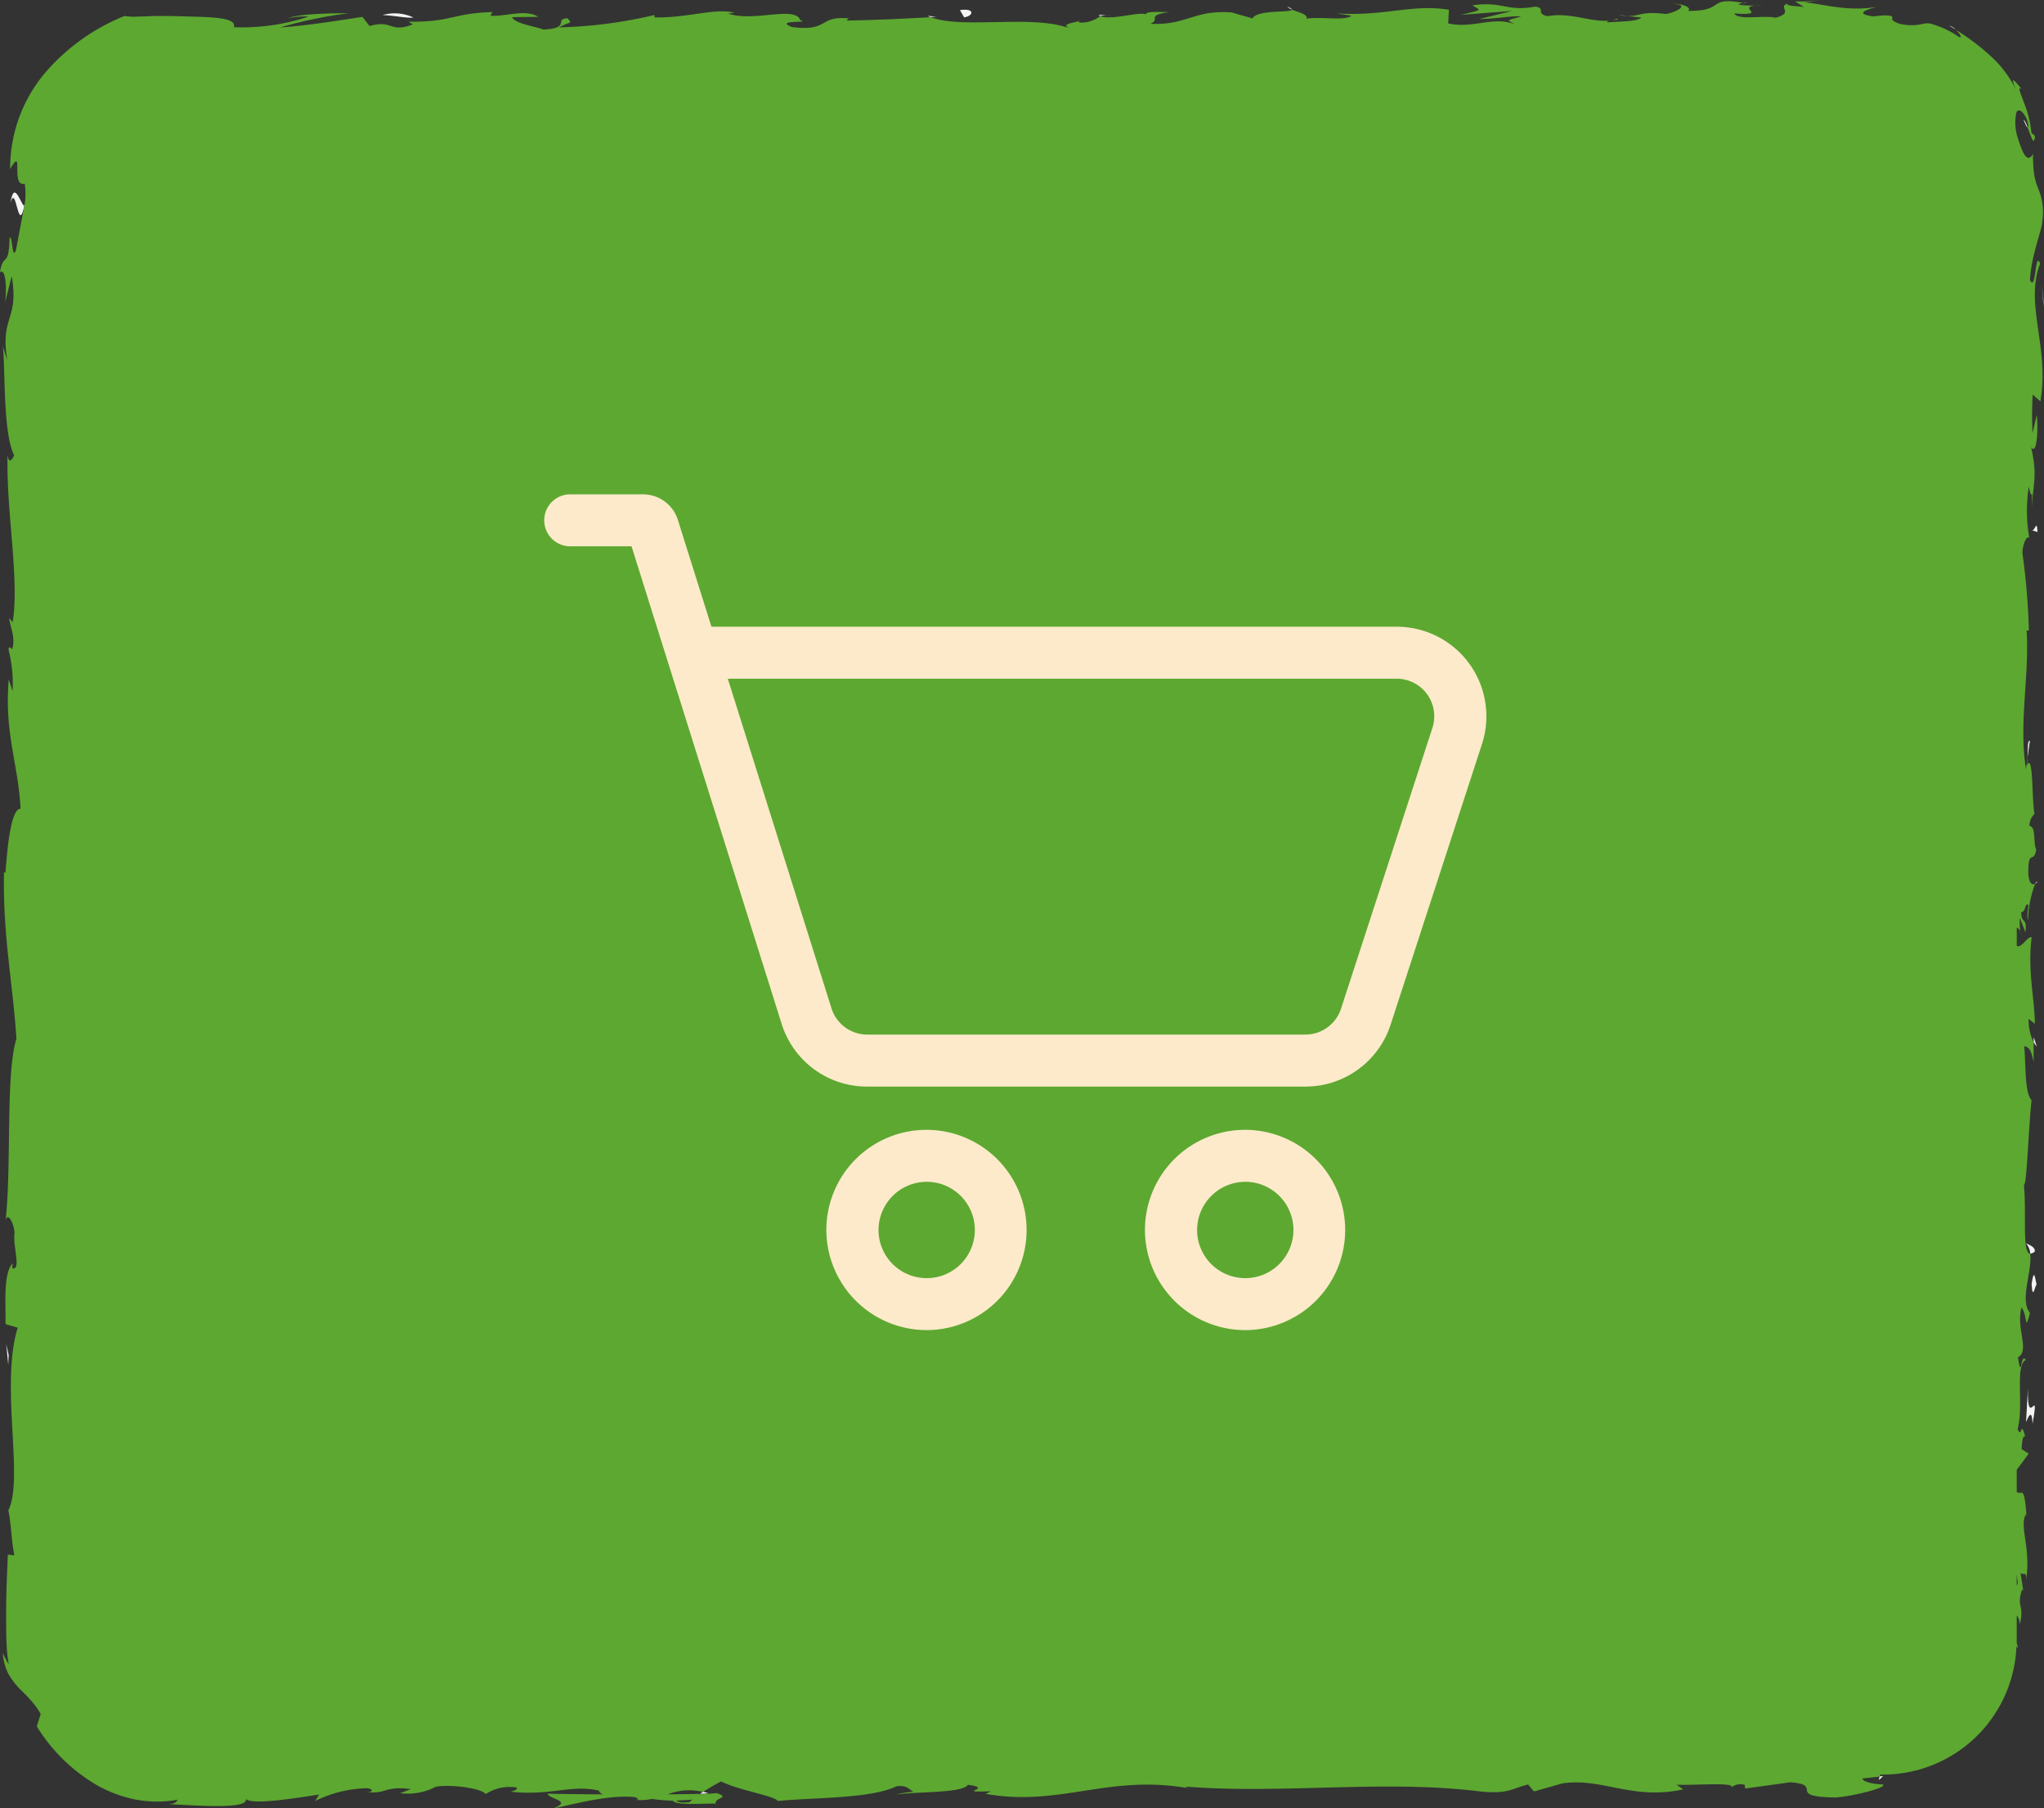 <svg xmlns="http://www.w3.org/2000/svg" width="161.284" height="142.671" viewBox="0 0 161.284 142.671"><rect x="0" y="0" width="161.284" height="142.671" fill="#333333" stroke="none"/><g id="Group_1043" data-name="Group 1043" transform="translate(-1059 -2538)"><g id="Group_950" data-name="Group 950" transform="translate(-4577.938 -0.434)"><path id="Path_10810" data-name="Path 10810" d="M5796.846,2598.74a2.417,2.417,0,0,0,.072-.52Z" fill="#f4f4f4"></path><path id="Path_10811" data-name="Path 10811" d="M5796.621,2547.927c.168.389.241.554.308.558C5796.8,2548.107,5796.632,2547.823,5796.621,2547.927Z" fill="#f4f4f4"></path><path id="Path_10812" data-name="Path 10812" d="M5791.25,2540.756a1.208,1.208,0,0,0-.513-.294Z" fill="#f4f4f4"></path><path id="Path_10813" data-name="Path 10813" d="M5796.918,2598.22l.189-1.335C5796.911,2596.792,5796.961,2597.569,5796.918,2598.22Z" fill="#f4f4f4"></path><path id="Path_10814" data-name="Path 10814" d="M5797.407,2620.252v.406a2.15,2.15,0,0,0,.245.337Z" fill="#f4f4f4"></path><path id="Path_10815" data-name="Path 10815" d="M5796.786,2636.5a1.377,1.377,0,0,1,.351.834.544.544,0,0,0,.363-.172C5797.522,2636.778,5797.01,2636.645,5796.786,2636.5Z" fill="#f4f4f4"></path><path id="Path_10816" data-name="Path 10816" d="M5796.6,2663.971l.071.476Z" fill="#f4f4f4"></path><path id="Path_10817" data-name="Path 10817" d="M5797.518,2608.15a.384.384,0,0,0,.183-.154C5797.637,2608,5797.576,2608.056,5797.518,2608.15Z" fill="#f4f4f4"></path><path id="Path_10818" data-name="Path 10818" d="M5785.529,2678.553l-.272.028a1.029,1.029,0,0,0-.058.287Z" fill="#f4f4f4"></path><path id="Path_10819" data-name="Path 10819" d="M5774.49,2538.647l.07.01C5774.97,2538.6,5774.738,2538.609,5774.49,2538.647Z" fill="#f4f4f4"></path><path id="Path_10820" data-name="Path 10820" d="M5637.768,2554.434c.457-1.624.588,2.643,1.1.2C5638.664,2554.859,5638.065,2552.409,5637.768,2554.434Z" fill="#f4f4f4"></path><path id="Path_10821" data-name="Path 10821" d="M5738.508,2538.955a1.034,1.034,0,0,0,.367.225C5738.863,2539.127,5738.78,2539.063,5738.508,2538.955Z" fill="#f4f4f4"></path><path id="Path_10822" data-name="Path 10822" d="M5765.314,2539.684l-.663-.068A4.329,4.329,0,0,0,5765.314,2539.684Z" fill="#f4f4f4"></path><path id="Path_10823" data-name="Path 10823" d="M5724.292,2539.637c.088.014.18.029.3.042A2.4,2.4,0,0,0,5724.292,2539.637Z" fill="#f4f4f4"></path><path id="Path_10824" data-name="Path 10824" d="M5724.292,2539.637a2.03,2.03,0,0,0-.678,0,.72.72,0,0,0,.15.063A1.155,1.155,0,0,1,5724.292,2539.637Z" fill="#f4f4f4"></path><path id="Path_10825" data-name="Path 10825" d="M5710.1,2539.682c.076.039.178.068.267.1l.459-.028Z" fill="#f4f4f4"></path><path id="Path_10826" data-name="Path 10826" d="M5680.163,2679.917l0-.009C5680.145,2679.911,5680.149,2679.914,5680.163,2679.917Z" fill="#f4f4f4"></path><path id="Path_10827" data-name="Path 10827" d="M5722.13,2540.028a.221.221,0,0,0-.032.039C5722.116,2540.054,5722.129,2540.041,5722.13,2540.028Z" fill="#f4f4f4"></path><path id="Path_10828" data-name="Path 10828" d="M5797.915,2559.235c-.424-1.118-.3,2.3-.795,1.3.082-1.944.953-3.97.955-4.578a4.673,4.673,0,0,0-.289-2.59,5.161,5.161,0,0,1-.4-1.775,10.287,10.287,0,0,1-.029-1.032c-.1.212-.284.413-.488.284s-.42-.577-.74-1.6a3.846,3.846,0,0,1-.086-1.938c.137-.3.451-.2.77.427.211.49.181.766.112.761.276.653.511,1.58.587.66l-.282-.235a8.4,8.4,0,0,0-.579-2.362c-.278-.783-.551-1.33-.2-1.1-1.1-1.382-.652-.443-.152.7a8.914,8.914,0,0,0-2.047-3.078,18.215,18.215,0,0,0-3.006-2.308c.373.325.593.783.2.536a6.914,6.914,0,0,0-1.933-.932,1.4,1.4,0,0,0-.775-.075,3.976,3.976,0,0,1-1.864.022c-.768-.241-.626-.4-.626-.534,0-.061-.045-.1-.272-.125a4.407,4.407,0,0,0-.49-.009l-.766.071c-1.569-.223-.333-.574.291-.75-2.341.417-4.374-.275-5.711-.351l1.233-.175a12.96,12.96,0,0,1-1.956.1l.7.433c-.724-.076-1.337-.077-1.324-.257-.746.283.571.719-.909,1.107-.965-.22-2.94.236-3.273-.338,3.036.2-.335-.577,2.234-.67a7.7,7.7,0,0,1-1.826-.01c-.109-.064.1-.119.3-.152-2.9-.513-1.335.649-4.345.636.382-.323-.7-.614-1.189-.544,1.213.006.58.539-.533.787-1.93-.252-2.1.188-3.109.158l1.154.119c-.391.323-1.356.281-2.7.383-.115-.252,1.222-.173.742-.284-1.494.568-3.376-.589-5.459-.206-.966-.219-.094-.608-.942-.757-2.334.42-2.528-.443-4.982-.1.707.434.83.328-.9.752l4.035-.306-2.589.633c1.217.006,2.569-.274,3.3-.2-1.234.355-1.107.247-.524.608-1.667-.653-3.3.38-5.23-.061l.059-1.076c-2.9-.481-5.144.552-8.9.281l1.208.187c-.5.428-2.321.06-3.539.233.114-.36-.647-.49-1.167-.714.063.267-2.752-.025-3.093.694l-1.679-.474c-3.036-.194-3.465,1.026-6.383.9.879-.391-.447-.646,1.508-.926-.975,0-1.851-.07-1.866.18-.569-.226-2.7.485-3.6.143a2.481,2.481,0,0,1-1.639.505.085.085,0,0,1-.027-.138c-.222.15-1.607.233-.725.6-3-1.123-8.389.082-11-.883-2.127.121-4.689.236-6.619.263.124-.108.006-.18.371-.142-2.663-.335-1.637,1.033-4.667.659-1.548-.582,1.609-.314.644-.535-.42-1.184-3.657.162-5.7-.53l.493-.069c-1.558-.4-3.8.448-6.349.364,0,0,.124-.1.015-.179a36.2,36.2,0,0,1-7.489.971c.762-.463,1.113-.245.648-.716-1.1.067.322.757-1.87.888-.713-.253-2.295-.475-2.5-.978l2.067-.027c-1.059-.65-2.676.023-3.766-.091l.14-.284c-3.169.093-3.213.809-6.619.758l.352.215c-1.861.709-1.56-.4-3.417.128l-.562-.72c-1.228.174-4.3.7-6.5.831a36.207,36.207,0,0,1,5.42-1.123c-1.218-.005-4.138.053-4.772.408a4.794,4.794,0,0,1,1.593-.135,16.692,16.692,0,0,1-5.884.832c.215-.7-1.366-.786-3.22-.835l-1.418-.038c-.45-.026-1.045,0-1.527-.017-.5.034-.971.041-1.387.05a4.206,4.206,0,0,1-1.07-.05,16.219,16.219,0,0,0-6.181,4.38,11.659,11.659,0,0,0-2.85,7.7c.585-1.023.57-.57.561.026.012.548.027,1.28.584,1.126a5.082,5.082,0,0,1-.018,1.709l.047-.244-.052.253h0l-.665,3.524c-.325.836-.246-1.108-.5-1-.086,2.55-.472,1.07-.769,2.757.4-.346.571.887.419,2.34l.514-2.047c.594,3.564-.935,3.08-.348,6.672l-.351-1.136c.207,1.843-.007,6.8.889,8.6-.129.326-.434.757-.514-.054-.135,4.4.953,9.8.4,13.227l-.272-.334c.079.822.512,1.431.238,2.459-.113-.053-.272-.33-.288.05a11.28,11.28,0,0,1,.318,3.272l-.306-.931c-.357,4.3.747,6.593.933,10.2-.8-.009-1.063,3.371-1.193,5.058l-.113-.058c-.1,5,.665,8.5.98,13.13-.871,2.876-.365,9.741-.854,14.363.146-.707.626.115.706.936-.162,1.085.557,3-.179,2.827l.014-.387c-.722.817-.529,3.046-.549,4.787l.962.287c-1.4,4.552.515,11.928-.74,14.412.241,1.1.239,2.459.479,3.548l-.516-.058c-.066,1.522-.115,2.662-.133,3.893v1.972c.01.381,0,.692.033,1.2a11.638,11.638,0,0,0,.172,1.6,7.717,7.717,0,0,1-.47-.908,4.131,4.131,0,0,0,.433,1.638,6.225,6.225,0,0,0,.81,1.1c.3.312.618.595.9.926a5.805,5.805,0,0,1,.85,1.159c-.11.313-.213.64-.307.977a13.632,13.632,0,0,0,4.732,4.628,10.431,10.431,0,0,0,3.164,1.16,9.92,9.92,0,0,0,1.671.14,8.582,8.582,0,0,0,1.547-.152c-.083.107-.118.348-.82.354,1.845.045,6.769.528,6.159-.524.044.689,3.82.068,5.82-.236l-.311.508a9.663,9.663,0,0,1,4.1-1.006c.558.066.489.406-.253.276,1.861.267,1.451-.481,3.707-.21l-.841.324a4.749,4.749,0,0,0,2.817-.513c1.2-.2,3.632.128,3.915.588a3.462,3.462,0,0,1,2.435-.522c.152.173-.258.281-.465.333,3.2.346,4.761-.59,6.963-.091a.462.462,0,0,0,.372.3c-2.335-.012-4.247-.036-4.4-.068.027.46,2.041.546.418,1.188,1.649-.353,4.469-1.12,6.472-.9a.924.924,0,0,1,.264.162l-.207.053a4.165,4.165,0,0,0,1.266-.076,13.71,13.71,0,0,0,1.659.141c.237.387,2.356.209,3.38.228-.085-.513,1.257-.43,0-.854.163.037-.193.062-.875.083a3.019,3.019,0,0,0-.436.053l.069-.045-2.546.034a4.687,4.687,0,0,1,2.788-.195c.526-.329,1.1-.667,1.43-.827,1.4.715,4.1,1.1,4.481,1.542,3.128-.287,7.369-.189,9.336-1.152.889-.124,1.022.276,1.355.427a8.451,8.451,0,0,0-1.4.221c1.778-.248,5.268-.1,5.693-.769,2.241.3-1.26.619,1.82.509l-.416.206c6.059,1.075,9.85-1.717,16.567-.337-.465-.085-.7-.124-.793-.237,7.658.609,15.782-.571,23.338.394,2.148.195,2.381-.235,3.692-.561l.465.55,2.242-.635c3.178-.465,5.5,1.351,9.528.472l-.519-.371c1.445.069,4.577-.219,4.336.207a1.119,1.119,0,0,1,1.039-.192l.044.288,3.55-.493c2.752.208-.431,1.143,3.585,1.2,1.493-.111,4.251-.838,3.69-1.031-.6-.014-1.539-.18-1.584-.468l1.365-.15c.016-.054.035-.107.055-.16h.217a10.534,10.534,0,0,0,10.522-10.121c.044.056.088.109.133.167-.033-.153-.079-.3-.118-.454,0-.046.007-.09.007-.136v-1.987c.108.064.2.259.245.67.375-1.516-.269-1.342.148-2.643.066-.144.1-.079.132.054l-.226-1.481c.16.291.536-.246.426.664.438-2.658-.569-4.285.006-5.286l.047.222c-.192-2.755-.409-1.592-.778-1.983v-1.724l.941-1.276-.557-.362c.02-.381.062-1.133.285-.994-.381-1.415-.243.241-.6-.58.507-1.831-.237-5.048.649-5.461-.423-.657-.326,1.751-.62-.2.954-.558-.164-2.26.274-3.932.492.514.232,2.1.671.424-.832-1.009.182-3.256.023-4.667-.663-.066-.277-3.067-.5-5.434.222.149.364-4.455.6-6.657l.111.065c-.67-.426-.544-2.7-.682-4.352.4.065.559.363.738,1.259l0-1.555a4.251,4.251,0,0,1-.4-1.861l.5.391c-.027-2.069-.589-4.167-.255-6.83-.316-.1-.8.9-1.176.688v-1.44c.158.049.3.2.352.583a3.791,3.791,0,0,1-.1-1.347l.424,1.124c.187-1.212-.354-.634-.315-1.6.36.019.257-.718.543-.578.035.247-.149.845-.008,1.216a8.418,8.418,0,0,1,.551-2.851c-.205.1-.485,0-.532-.8-.026-2.069.433-.708.618-1.915-.249-.5.01-1.821-.529-1.856a1.288,1.288,0,0,1,.4-.952c-.237-1.071-.068-5-.64-3.795l-.038.274-.024-.175c-.535-3.51.305-7.292.075-10.776l.18.006a54.464,54.464,0,0,0-.509-6.113c0-.614.329-1.451.543-1.188a12.414,12.414,0,0,1-.04-4.064c.314,1.6.278-.551.23,1.638.155-2.065.443-2.533-.049-4.75.461.755.581-1.555.443-2.537l-.33,1.447a29.1,29.1,0,0,1,.013-3.049l.607.53C5798.674,2565.848,5796.68,2562.452,5797.915,2559.235ZM5691.5,2680.42c.02-.019.061-.041.08-.063a.688.688,0,0,1-.269.257c-.681.073-.909-.028-1-.133C5690.634,2680.472,5691.01,2680.455,5691.5,2680.42Zm104.649-17.093a.851.851,0,0,1-.08.2v-.873C5796.1,2662.865,5796.128,2663.086,5796.153,2663.327Z" fill="#5da831"></path><path id="Path_10829" data-name="Path 10829" d="M5692.54,2679.942a2.47,2.47,0,0,1,.281-.037c-.139-.046-.271-.084-.406-.116l-.242.161Z" fill="#f4f4f4"></path><path id="Path_10830" data-name="Path 10830" d="M5796.846,2598.74a.607.607,0,0,1-.073.19.5.5,0,0,1,.062-.1Z" fill="#f4f4f4"></path><path id="Path_10831" data-name="Path 10831" d="M5796.954,2647.968l-.148,2.655c.2-.464.464-1.074.512.133C5797.908,2647.41,5796.875,2651.446,5796.954,2647.968Z" fill="#f4f4f4"></path><path id="Path_10832" data-name="Path 10832" d="M5797.242,2639.738c.092,1.426.287-.016.4.059C5797.46,2638.892,5797.415,2638.673,5797.242,2639.738Z" fill="#f4f4f4"></path><path id="Path_10833" data-name="Path 10833" d="M5797.244,2580.261l.466.143C5797.643,2579.3,5797.529,2580.394,5797.244,2580.261Z" fill="#f4f4f4"></path><path id="Path_10834" data-name="Path 10834" d="M5798.052,2560.821l.1,1.354.066.48Z" fill="#f4f4f4"></path><path id="Path_10835" data-name="Path 10835" d="M5712.68,2539.229l.333.574C5713.756,2539.7,5713.912,2539.055,5712.68,2539.229Z" fill="#f4f4f4"></path><path id="Path_10836" data-name="Path 10836" d="M5669.557,2539.813a3.46,3.46,0,0,0-2.431-.189C5668.1,2539.663,5669.063,2539.887,5669.557,2539.813Z" fill="#f4f4f4"></path><path id="Path_10837" data-name="Path 10837" d="M5637.62,2645.337l-.192-.868.161,1.635Z" fill="#f4f4f4"></path></g><g id="Group_977" data-name="Group 977" transform="translate(-4573.225 -3.427)"><path id="Path_11155" data-name="Path 11155" d="M5705.353,2646.364a7.9,7.9,0,1,0-7.924-7.9A7.921,7.921,0,0,0,5705.353,2646.364Zm0-11.7a3.8,3.8,0,1,1-3.807,3.8A3.807,3.807,0,0,1,5705.353,2634.666Z" fill="#fceaca"></path><path id="Path_11156" data-name="Path 11156" d="M5749.166,2600.118a7.068,7.068,0,0,0-6.739-9.246h-54.064l-2.648-8.422a2.883,2.883,0,0,0-2.764-2.023h-5.668a2.051,2.051,0,1,0,0,4.1h4.773l.1.318L5693.9,2622.2a7.054,7.054,0,0,0,6.761,4.951h34.552a7.064,7.064,0,0,0,6.739-4.883ZM5738.042,2621a2.96,2.96,0,0,1-2.824,2.048h-34.551a2.958,2.958,0,0,1-2.834-2.075h0l-8.179-26h52.774a2.964,2.964,0,0,1,2.824,3.878Z" fill="#fceaca"></path><path id="Path_11157" data-name="Path 11157" d="M5730.492,2646.364a7.9,7.9,0,1,0-7.924-7.9A7.92,7.92,0,0,0,5730.492,2646.364Zm0-11.7a3.8,3.8,0,1,1-3.808,3.8A3.807,3.807,0,0,1,5730.492,2634.666Z" fill="#fceaca"></path></g></g></svg>